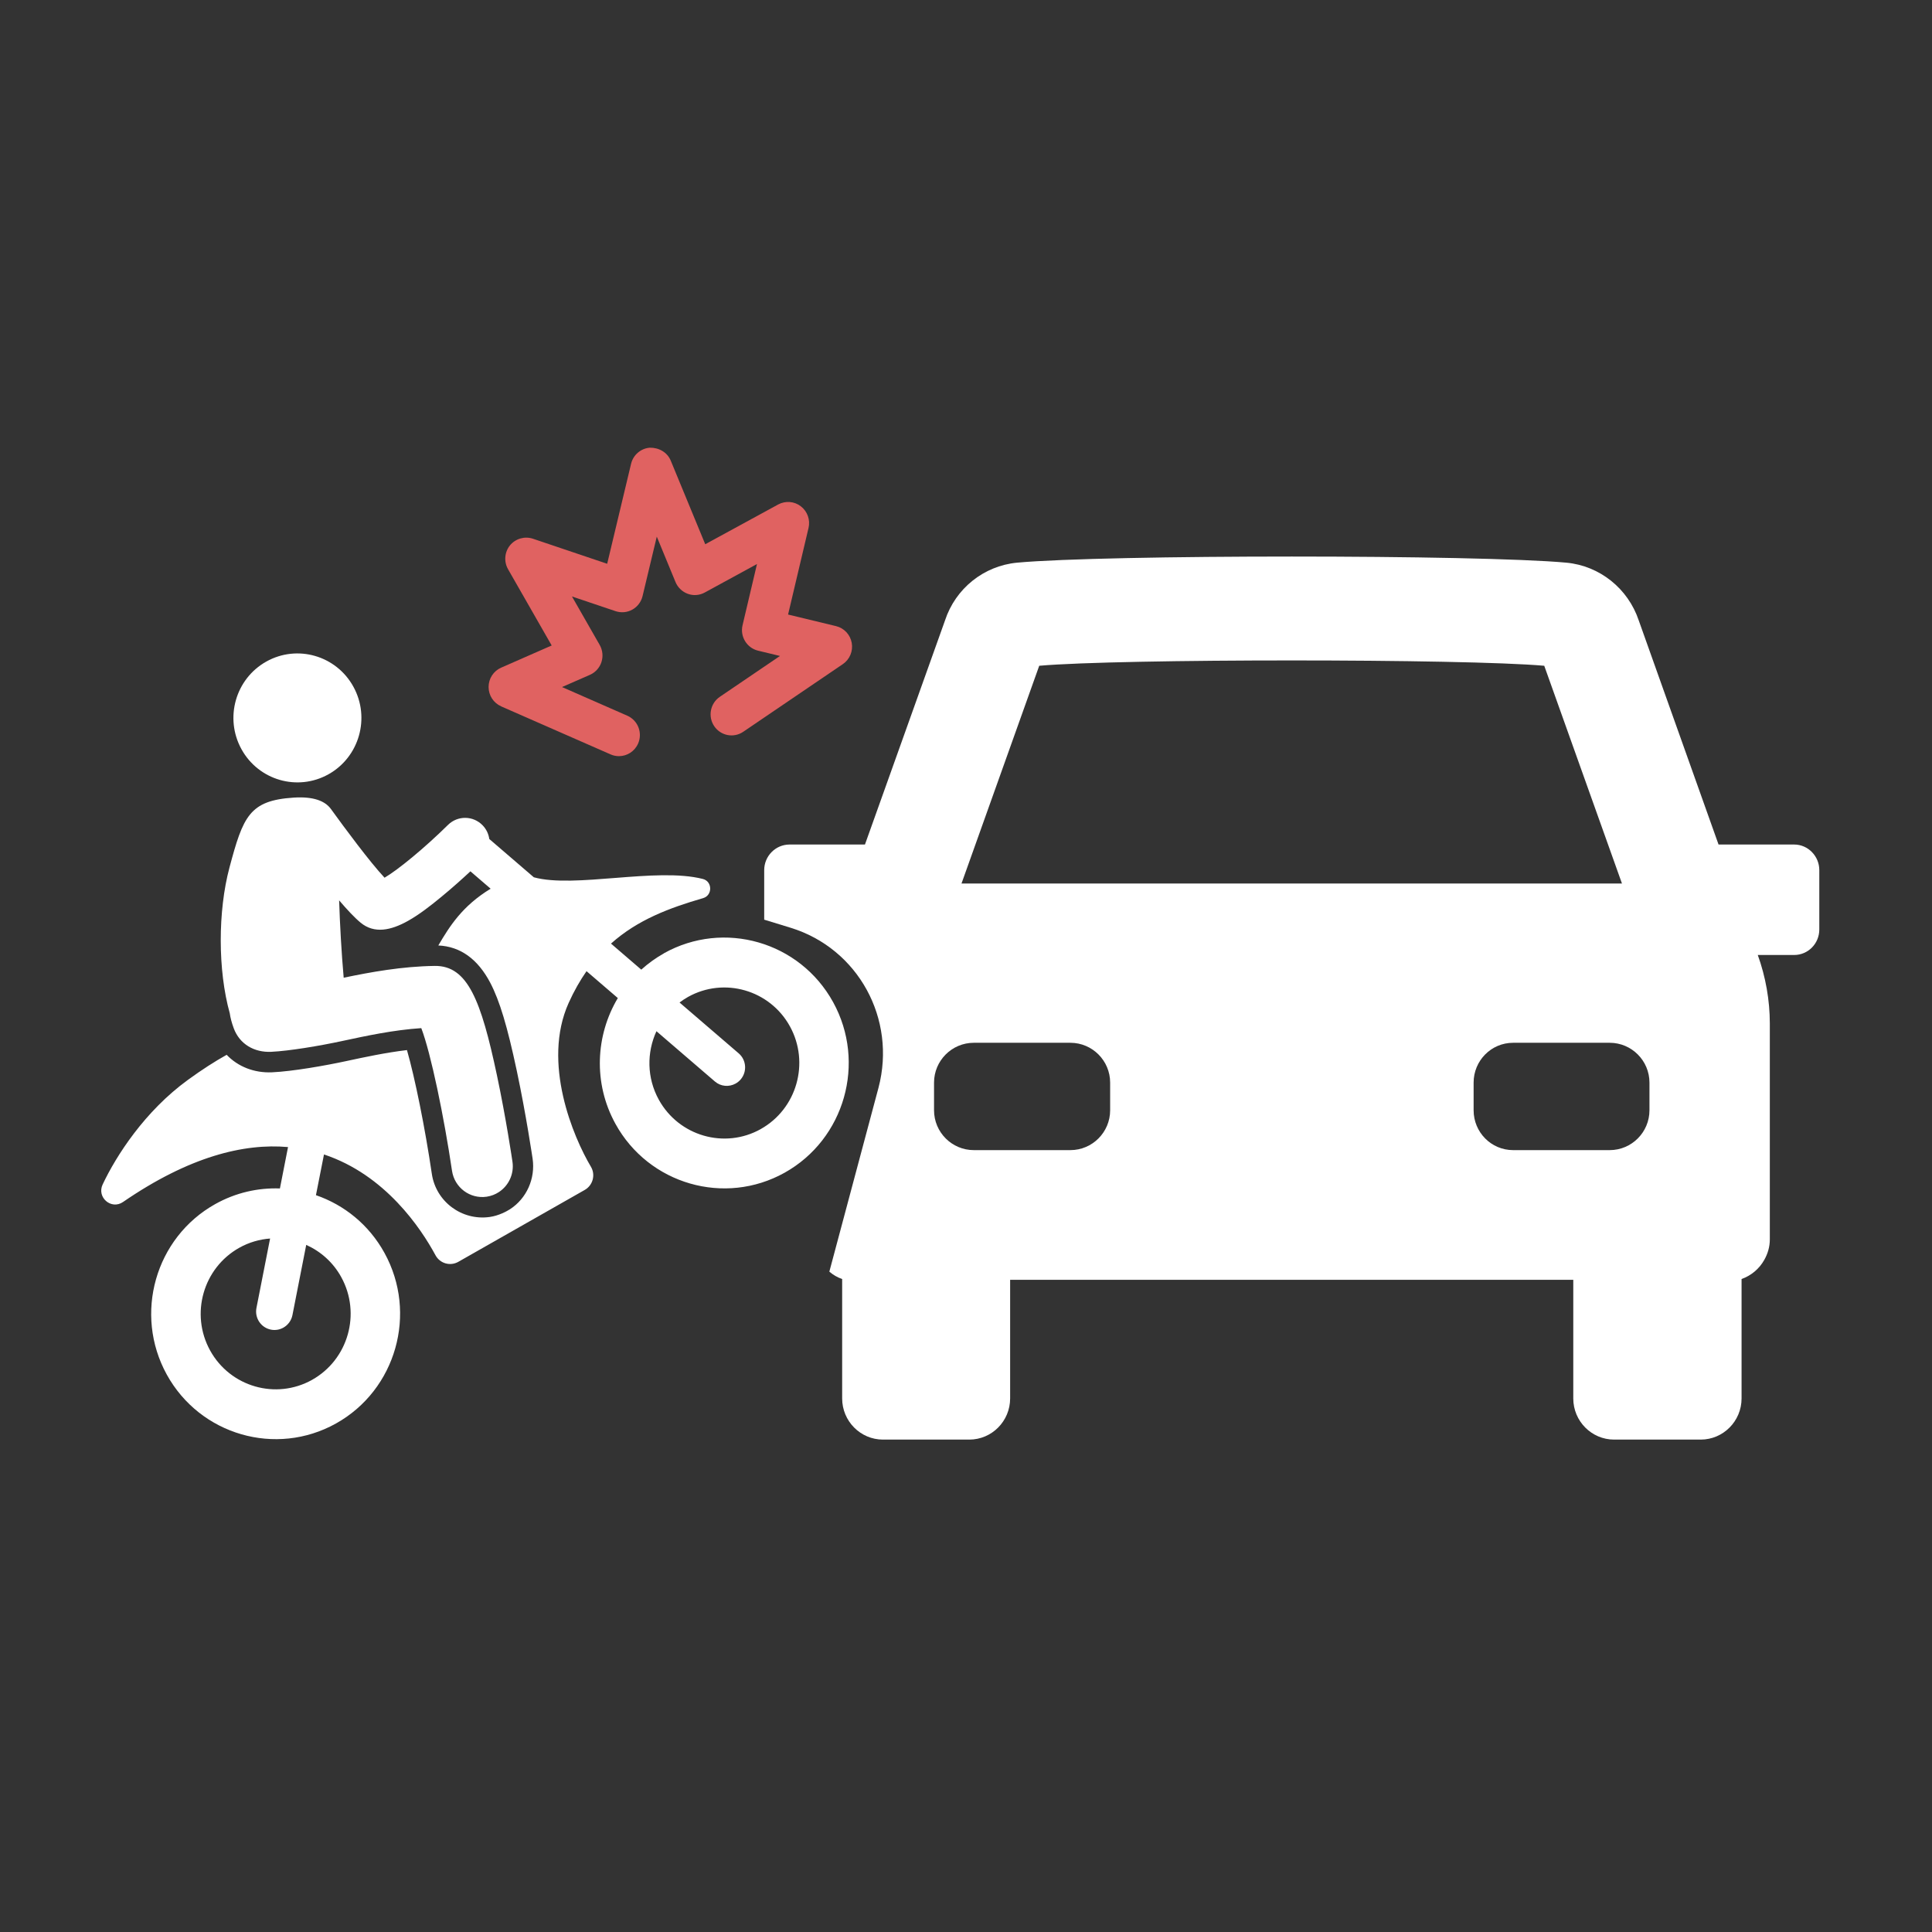 <?xml version="1.0" encoding="UTF-8"?> <svg xmlns="http://www.w3.org/2000/svg" width="120" height="120" viewBox="0 0 120 120" fill="none"><rect x="0" y="0" width="120" height="120" fill="#333333" stroke="none"/><g clip-path="url(#clip0_506_2)"><path d="M111.439 52.455H106.742L101.785 38.535C101.119 36.554 99.364 35.146 97.298 34.949C91.82 34.441 68.644 34.441 63.166 34.949C61.102 35.146 59.347 36.554 58.697 38.535L53.724 52.455H49.043C48.166 52.455 47.466 53.176 47.466 54.044V57.122L49.123 57.63C53.301 58.924 55.69 63.28 54.567 67.554L51.512 78.984C51.739 79.181 52.017 79.344 52.308 79.442V86.86C52.308 88.269 53.444 89.416 54.842 89.416H60.206C61.604 89.416 62.741 88.269 62.741 86.86V79.49H97.719V86.86C97.719 88.269 98.855 89.416 100.255 89.416H105.636C107.033 89.416 108.172 88.269 108.172 86.86V79.442C108.774 79.229 109.277 78.803 109.586 78.247C109.797 77.871 109.927 77.445 109.927 76.985V63.574C109.927 62.133 109.668 60.674 109.179 59.316H111.439C112.3 59.316 113 58.613 113 57.729V54.044C113 53.176 112.3 52.455 111.439 52.455ZM64.548 41.352C69.553 40.91 90.927 40.91 95.916 41.352L100.744 54.878H59.72L64.548 41.352ZM68.953 68.962C68.953 70.323 67.848 71.436 66.482 71.436H60.486C59.12 71.436 58.015 70.323 58.015 68.962V67.242C58.015 65.882 59.12 64.769 60.486 64.769H66.482C67.848 64.769 68.953 65.882 68.953 67.242V68.962ZM102.451 68.962C102.451 70.323 101.346 71.436 99.98 71.436H93.984C92.618 71.436 91.529 70.323 91.529 68.962V67.242C91.529 65.882 92.618 64.769 93.984 64.769H99.98C101.346 64.769 102.451 65.882 102.451 67.242V68.962Z" fill="white"></path><path d="M31.131 43.876L37.925 46.857C38.094 46.932 38.27 46.966 38.443 46.966C38.946 46.966 39.422 46.672 39.636 46.178C39.923 45.515 39.622 44.744 38.964 44.454L34.908 42.674L36.641 41.915C36.98 41.766 37.241 41.479 37.356 41.125C37.472 40.769 37.432 40.384 37.249 40.06L35.526 37.048L38.234 37.961C38.581 38.075 38.958 38.043 39.277 37.864C39.596 37.685 39.825 37.382 39.911 37.024L40.794 33.331L41.957 36.152C42.099 36.494 42.378 36.759 42.723 36.884C43.07 37.012 43.453 36.978 43.776 36.801L47.018 35.033L46.121 38.835C45.955 39.538 46.386 40.243 47.082 40.414L48.446 40.743L44.709 43.281C44.115 43.685 43.957 44.501 44.358 45.099C44.759 45.698 45.566 45.859 46.163 45.453L52.351 41.25C52.777 40.96 52.995 40.442 52.903 39.93C52.811 39.419 52.428 39.009 51.926 38.889L48.949 38.17L50.219 32.793C50.338 32.289 50.151 31.764 49.744 31.449C49.337 31.133 48.785 31.091 48.334 31.334L43.804 33.804L41.662 28.612C41.447 28.09 40.92 27.796 40.36 27.808C39.799 27.852 39.329 28.256 39.197 28.807L37.713 35.017L33.097 33.46C32.584 33.291 32.02 33.456 31.677 33.872C31.334 34.294 31.288 34.885 31.557 35.357L34.266 40.092L31.129 41.469C30.654 41.676 30.347 42.148 30.347 42.67C30.347 43.193 30.654 43.663 31.129 43.872L31.131 43.876Z" fill="#E06261"></path><path d="M41.239 59.214C40.724 59.502 40.255 59.844 39.831 60.226L37.95 58.609C39.603 57.127 41.582 56.392 43.67 55.785C44.267 55.612 44.254 54.743 43.653 54.593C40.752 53.855 35.687 55.188 33.157 54.49L30.391 52.112C30.346 51.801 30.209 51.5 29.974 51.259C29.387 50.655 28.426 50.644 27.826 51.236C26.389 52.654 24.73 54.023 23.885 54.516C22.959 53.524 21.448 51.482 20.555 50.25C20.19 49.747 19.472 49.462 18.241 49.541C15.492 49.718 15.101 50.706 14.252 53.886C13.53 56.589 13.525 60.268 14.272 62.939C14.308 63.204 14.386 63.509 14.518 63.868C14.885 64.858 15.795 65.378 16.843 65.33C17.958 65.278 19.827 64.966 21.236 64.663C22.75 64.337 24.435 63.974 26.167 63.859C26.76 65.403 27.582 69.38 28.075 72.718C28.229 73.763 29.195 74.484 30.232 74.329C30.509 74.287 30.763 74.188 30.984 74.043C31.589 73.649 31.943 72.921 31.83 72.156C31.814 72.046 31.427 69.429 30.861 66.765C29.881 62.156 29.054 59.968 27.001 59.995C24.965 60.023 23.017 60.379 21.347 60.728C21.21 59.194 21.112 57.412 21.064 55.923C21.556 56.498 22.024 57.001 22.4 57.31C23.249 58.011 24.281 57.79 25.337 57.2C26.04 56.807 26.753 56.251 27.428 55.693C28.109 55.133 28.751 54.554 29.218 54.119L30.474 55.199C28.701 56.28 27.924 57.539 27.224 58.725C28.592 58.785 29.677 59.567 30.452 61.044C31.034 62.158 31.509 63.738 32.096 66.496C32.684 69.262 33.076 71.942 33.081 71.966C33.262 73.2 32.712 74.441 31.671 75.111C31.487 75.229 30.988 75.508 30.415 75.589C28.688 75.831 27.077 74.642 26.821 72.905C26.398 70.038 25.775 66.961 25.277 65.222C23.964 65.378 22.668 65.656 21.497 65.908C20.185 66.19 18.191 66.543 16.898 66.603C15.785 66.653 14.777 66.249 14.078 65.516C13.347 65.924 12.553 66.432 11.672 67.073C8.988 69.023 7.214 71.791 6.376 73.569C5.997 74.373 6.913 75.159 7.641 74.658C11.748 71.837 15.142 71.003 17.89 71.246L17.386 73.817C16.028 73.768 14.64 74.077 13.37 74.787C9.641 76.871 8.291 81.621 10.359 85.377C12.428 89.134 17.144 90.497 20.872 88.413C24.6 86.329 25.95 81.579 23.88 77.82C22.915 76.067 21.375 74.837 19.624 74.234L20.123 71.706C23.94 72.971 26.157 76.312 27.049 77.965C27.326 78.478 27.965 78.661 28.469 78.373L36.321 73.908C36.827 73.619 37.001 72.966 36.701 72.465C35.611 70.633 33.647 66.01 35.321 62.292C35.656 61.548 36.029 60.897 36.43 60.321L38.374 61.991C36.993 64.304 36.835 67.277 38.225 69.801C40.294 73.56 45.011 74.92 48.738 72.837C52.465 70.754 53.816 66.003 51.746 62.244C49.676 58.485 44.964 57.127 41.235 59.211L41.239 59.214ZM19.382 85.706C17.137 86.96 14.295 86.142 13.049 83.878C11.802 81.614 12.619 78.755 14.864 77.5C15.473 77.159 16.125 76.976 16.776 76.927L15.929 81.236C15.806 81.859 16.207 82.463 16.826 82.586C17.099 82.641 17.37 82.591 17.598 82.464C17.881 82.306 18.096 82.028 18.164 81.683L19.02 77.323C19.911 77.722 20.687 78.4 21.195 79.323C22.442 81.587 21.629 84.449 19.382 85.705L19.382 85.706ZM47.25 70.13C45.005 71.385 42.165 70.565 40.918 68.301C40.169 66.941 40.168 65.367 40.773 64.051L44.401 67.171C44.772 67.493 45.289 67.526 45.692 67.301C45.81 67.235 45.916 67.15 46.007 67.043C46.416 66.561 46.359 65.835 45.881 65.425L42.208 62.268C42.374 62.143 42.547 62.026 42.731 61.923C44.978 60.667 47.818 61.487 49.063 63.748C50.308 66.009 49.496 68.873 47.249 70.129L47.25 70.13Z" fill="white"></path><path d="M20.401 48.093C22.32 47.02 23.013 44.583 21.948 42.649C20.883 40.716 18.464 40.017 16.544 41.089C14.625 42.162 13.933 44.599 14.998 46.534C16.063 48.468 18.482 49.165 20.401 48.093Z" fill="white"></path></g><defs><clipPath id="clip0_506_2"><rect width="120" height="120" fill="white"></rect></clipPath></defs></svg> 